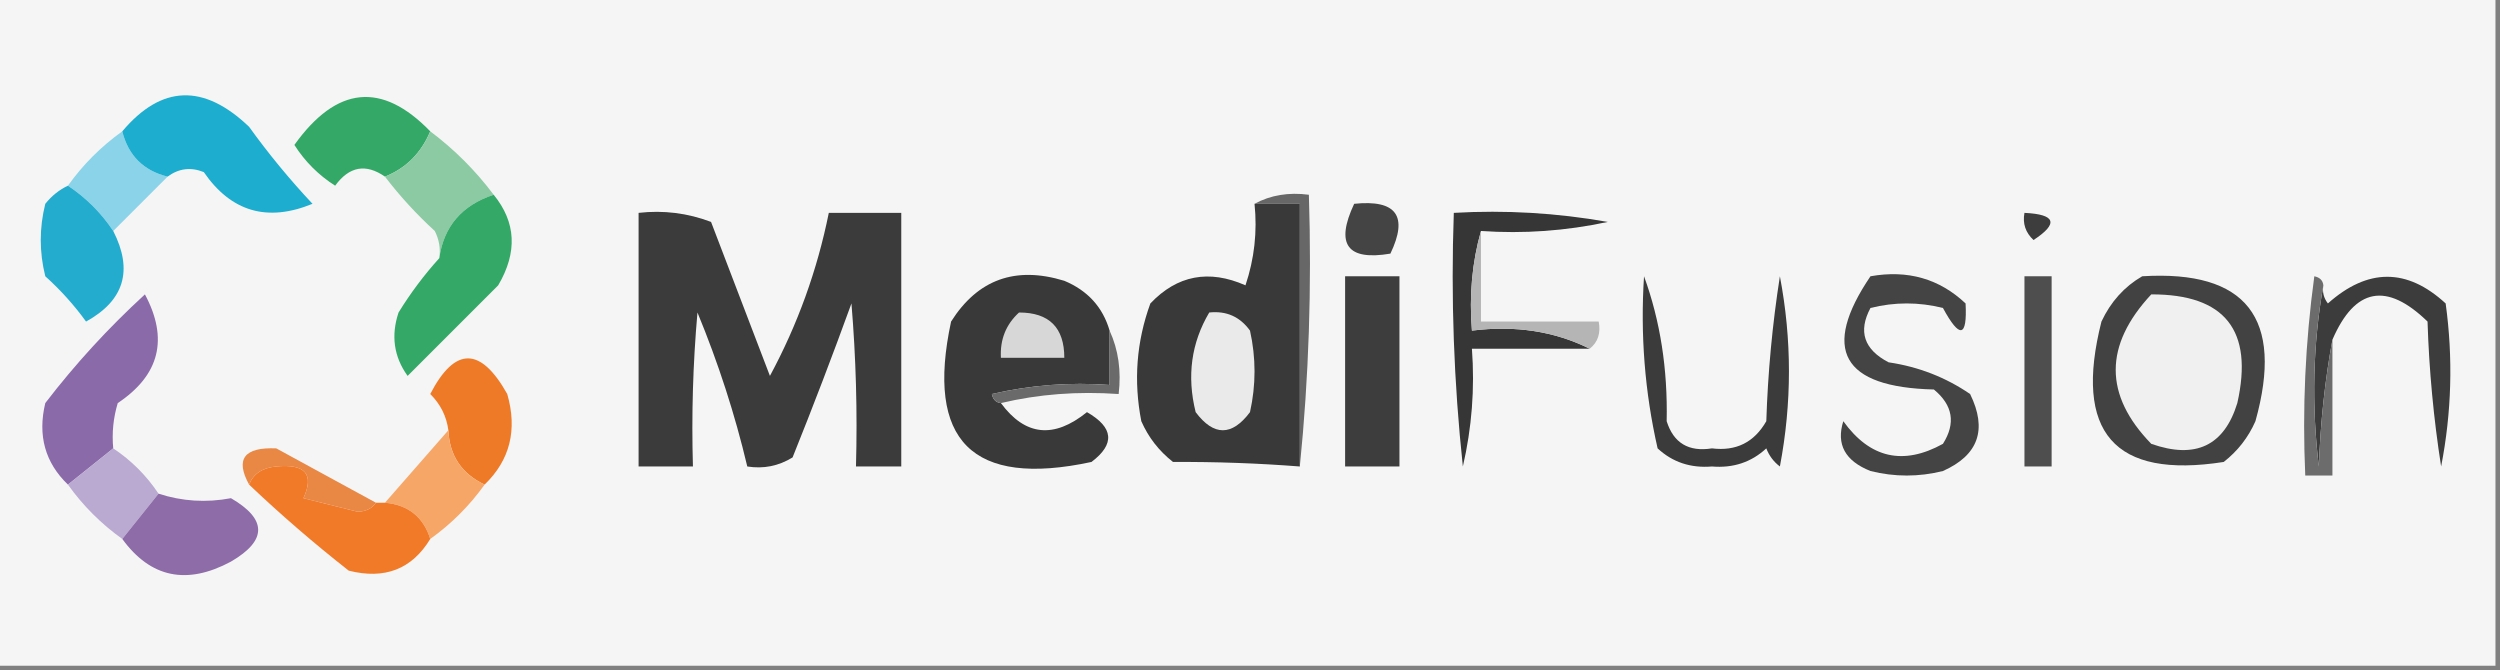 <svg xmlns="http://www.w3.org/2000/svg" xmlns:xlink="http://www.w3.org/1999/xlink" width="276px" height="74px" style="shape-rendering:geometricPrecision; text-rendering:geometricPrecision; image-rendering:optimizeQuality; fill-rule:evenodd; clip-rule:evenodd"><rect width="100%" height="100%" fill="#808080" stroke="none"/><g><path style="opacity:1" fill="#f4f5f4" d="M -0.5,-0.5 C 91.5,-0.5 183.5,-0.5 275.5,-0.5C 275.5,24.167 275.5,48.833 275.5,73.5C 183.5,73.5 91.5,73.5 -0.5,73.5C -0.5,48.833 -0.5,24.167 -0.5,-0.5 Z"></path></g><g><path style="opacity:1" fill="#34a867" d="M 47.5,14.5 C 46.483,16.911 44.816,18.578 42.5,19.5C 40.389,18.032 38.556,18.365 37,20.5C 35.167,19.333 33.667,17.833 32.5,16C 37.16,9.485 42.16,8.985 47.5,14.5 Z"></path></g><g><path style="opacity:1" fill="#8ad3e9" d="M 13.5,14.5 C 14.167,17.167 15.833,18.833 18.5,19.5C 16.5,21.5 14.5,23.5 12.5,25.5C 11.167,23.5 9.5,21.833 7.5,20.5C 9.167,18.167 11.167,16.167 13.5,14.5 Z"></path></g><g><path style="opacity:1" fill="#1dadcf" d="M 18.5,19.5 C 15.833,18.833 14.167,17.167 13.5,14.5C 17.819,9.371 22.486,9.204 27.5,14C 29.645,16.979 31.978,19.812 34.5,22.5C 29.517,24.549 25.517,23.382 22.5,19C 21.072,18.421 19.738,18.588 18.5,19.5 Z"></path></g><g><path style="opacity:1" fill="#8bcaa2" d="M 47.5,14.5 C 50.167,16.5 52.5,18.833 54.5,21.5C 50.994,22.664 48.994,24.997 48.5,28.5C 48.65,27.448 48.483,26.448 48,25.5C 45.96,23.63 44.127,21.63 42.5,19.5C 44.816,18.578 46.483,16.911 47.5,14.5 Z"></path></g><g><path style="opacity:1" fill="#444444" d="M 149.5,22.5 C 154.159,22.015 155.492,23.848 153.5,28C 148.728,28.81 147.395,26.977 149.5,22.5 Z"></path></g><g><path style="opacity:1" fill="#3b3b3b" d="M 70.5,23.5 C 73.247,23.187 75.913,23.52 78.5,24.5C 80.667,30.167 82.833,35.833 85,41.5C 88.053,35.841 90.22,29.841 91.5,23.5C 94.167,23.5 96.833,23.5 99.5,23.5C 99.5,32.833 99.5,42.167 99.5,51.5C 97.833,51.5 96.167,51.5 94.5,51.5C 94.666,45.491 94.499,39.491 94,33.5C 91.931,39.206 89.765,44.872 87.5,50.5C 85.955,51.452 84.288,51.785 82.5,51.5C 81.144,45.763 79.31,40.096 77,34.5C 76.501,40.157 76.334,45.824 76.5,51.5C 74.5,51.5 72.5,51.5 70.5,51.5C 70.5,42.167 70.5,32.833 70.5,23.5 Z"></path></g><g><path style="opacity:1" fill="#3d3d3d" d="M 223.5,23.5 C 226.957,23.667 227.29,24.667 224.5,26.5C 223.614,25.675 223.281,24.675 223.5,23.5 Z"></path></g><g><path style="opacity:1" fill="#363636" d="M 163.5,25.5 C 162.518,28.962 162.185,32.629 162.5,36.5C 167.294,35.903 171.627,36.57 175.5,38.5C 171.167,38.5 166.833,38.5 162.5,38.5C 162.826,42.884 162.492,47.217 161.5,51.5C 160.502,42.19 160.168,32.857 160.5,23.5C 166.206,23.171 171.872,23.505 177.5,24.5C 172.88,25.493 168.214,25.827 163.5,25.5 Z"></path></g><g><path style="opacity:1" fill="#24accf" d="M 7.5,20.5 C 9.5,21.833 11.167,23.5 12.5,25.5C 14.717,29.845 13.717,33.179 9.5,35.5C 8.185,33.684 6.685,32.017 5,30.5C 4.333,27.833 4.333,25.167 5,22.5C 5.708,21.619 6.542,20.953 7.5,20.5 Z"></path></g><g><path style="opacity:1" fill="#3d3d3d" d="M 148.5,30.5 C 150.5,30.5 152.5,30.5 154.5,30.5C 154.5,37.5 154.5,44.5 154.5,51.5C 152.5,51.5 150.5,51.5 148.5,51.5C 148.5,44.5 148.5,37.5 148.5,30.5 Z"></path></g><g><path style="opacity:1" fill="#3c3c3c" d="M 257.5,37.5 C 256.674,41.982 256.174,46.649 256,51.5C 255.179,44.654 255.346,37.987 256.5,31.5C 256.369,32.239 256.536,32.906 257,33.5C 261.406,29.577 265.739,29.577 270,33.5C 270.83,39.528 270.664,45.528 269.5,51.5C 268.671,46.197 268.171,40.864 268,35.5C 263.477,31.105 259.977,31.771 257.5,37.5 Z"></path></g><g><path style="opacity:1" fill="#33a867" d="M 54.5,21.5 C 56.978,24.53 57.145,27.863 55,31.5C 51.667,34.833 48.333,38.167 45,41.5C 43.482,39.386 43.149,37.053 44,34.5C 45.332,32.34 46.832,30.34 48.5,28.5C 48.994,24.997 50.994,22.664 54.5,21.5 Z"></path></g><g><path style="opacity:1" fill="#676767" d="M 138.5,22.5 C 140.265,21.539 142.265,21.205 144.5,21.5C 144.827,31.681 144.494,41.681 143.5,51.5C 143.5,41.833 143.5,32.167 143.5,22.5C 141.833,22.5 140.167,22.5 138.5,22.5 Z"></path></g><g><path style="opacity:1" fill="#424242" d="M 236.5,30.5 C 248.008,29.794 252.174,35.127 249,46.5C 248.215,48.286 247.049,49.786 245.5,51C 233.406,52.892 228.906,47.726 232,35.5C 233.025,33.313 234.525,31.646 236.5,30.5 Z"></path></g><g><path style="opacity:1" fill="#b5b5b5" d="M 163.5,25.5 C 163.5,28.833 163.5,32.167 163.5,35.5C 167.833,35.5 172.167,35.5 176.5,35.5C 176.737,36.791 176.404,37.791 175.5,38.5C 171.627,36.57 167.294,35.903 162.5,36.5C 162.185,32.629 162.518,28.962 163.5,25.5 Z"></path></g><g><path style="opacity:1" fill="#f0f0f0" d="M 237.5,32.5 C 245.641,32.48 248.808,36.48 247,44.5C 245.551,49.218 242.385,50.718 237.5,49C 232.266,43.619 232.266,38.119 237.5,32.5 Z"></path></g><g><path style="opacity:1" fill="#6c6c6c" d="M 256.5,31.5 C 255.346,37.987 255.179,44.654 256,51.5C 256.174,46.649 256.674,41.982 257.5,37.5C 257.5,42.5 257.5,47.5 257.5,52.5C 256.5,52.5 255.5,52.5 254.5,52.5C 254.169,45.136 254.503,37.803 255.5,30.5C 256.107,30.624 256.44,30.957 256.5,31.5 Z"></path></g><g><path style="opacity:1" fill="#8b6aa9" d="M 12.5,49.5 C 10.833,50.833 9.167,52.167 7.5,53.5C 4.974,51.071 4.141,48.071 5,44.5C 8.298,40.2 11.965,36.2 16,32.5C 18.626,37.412 17.626,41.412 13,44.5C 12.507,46.134 12.34,47.801 12.5,49.5 Z"></path></g><g><path style="opacity:1" fill="#393939" d="M 122.5,36.5 C 122.5,38.5 122.5,40.5 122.5,42.5C 118.116,42.174 113.783,42.508 109.5,43.5C 109.624,44.107 109.957,44.44 110.5,44.5C 113.174,48.127 116.341,48.46 120,45.5C 122.952,47.193 123.118,49.026 120.5,51C 107.333,53.833 102.167,48.667 105,35.5C 107.942,30.847 112.109,29.347 117.5,31C 120.079,32.076 121.746,33.909 122.5,36.5 Z"></path></g><g><path style="opacity:1" fill="#d7d7d7" d="M 112.5,34.5 C 115.833,34.5 117.5,36.167 117.5,39.5C 115.167,39.5 112.833,39.5 110.5,39.5C 110.392,37.486 111.058,35.819 112.5,34.5 Z"></path></g><g><path style="opacity:1" fill="#4e4e4e" d="M 223.5,30.5 C 224.5,30.5 225.5,30.5 226.5,30.5C 226.5,37.5 226.5,44.5 226.5,51.5C 225.5,51.5 224.5,51.5 223.5,51.5C 223.5,44.5 223.5,37.5 223.5,30.5 Z"></path></g><g><path style="opacity:1" fill="#6a6a6a" d="M 122.5,36.5 C 123.468,38.607 123.802,40.941 123.5,43.5C 118.968,43.182 114.634,43.515 110.5,44.5C 109.957,44.44 109.624,44.107 109.5,43.5C 113.783,42.508 118.116,42.174 122.5,42.5C 122.5,40.5 122.5,38.5 122.5,36.5 Z"></path></g><g><path style="opacity:1" fill="#393939" d="M 138.5,22.5 C 140.167,22.5 141.833,22.5 143.5,22.5C 143.5,32.167 143.5,41.833 143.5,51.5C 138.92,51.143 134.253,50.976 129.5,51C 127.951,49.786 126.785,48.286 126,46.5C 125.133,42.044 125.466,37.711 127,33.5C 129.961,30.384 133.461,29.717 137.5,31.5C 138.484,28.572 138.817,25.572 138.5,22.5 Z"></path></g><g><path style="opacity:1" fill="#eaeaea" d="M 133.5,34.5 C 135.39,34.297 136.89,34.963 138,36.5C 138.667,39.5 138.667,42.5 138,45.5C 136,48.167 134,48.167 132,45.5C 131.013,41.525 131.513,37.858 133.5,34.5 Z"></path></g><g><path style="opacity:1" fill="#444444" d="M 206.5,30.5 C 210.603,29.769 214.103,30.769 217,33.5C 217.193,37.26 216.359,37.426 214.5,34C 211.833,33.333 209.167,33.333 206.5,34C 205.115,36.585 205.782,38.585 208.5,40C 211.798,40.487 214.798,41.653 217.5,43.5C 219.421,47.419 218.421,50.253 214.5,52C 211.833,52.667 209.167,52.667 206.5,52C 203.697,50.888 202.697,49.054 203.5,46.5C 206.445,50.589 210.112,51.422 214.5,49C 215.935,46.733 215.602,44.733 213.5,43C 203.361,42.754 201.028,38.587 206.5,30.5 Z"></path></g><g><path style="opacity:1" fill="#ee7a27" d="M 53.5,53.5 C 50.956,52.292 49.623,50.292 49.5,47.5C 49.297,45.956 48.63,44.622 47.5,43.5C 50.219,38.255 53.052,38.255 56,43.5C 57.137,47.463 56.303,50.796 53.5,53.5 Z"></path></g><g><path style="opacity:1" fill="#3b3b3b" d="M 181.5,30.5 C 183.289,35.407 184.122,40.74 184,46.5C 184.758,48.91 186.425,49.91 189,49.5C 191.667,49.833 193.667,48.833 195,46.5C 195.171,41.136 195.671,35.803 196.5,30.5C 197.833,37.5 197.833,44.5 196.5,51.5C 195.808,50.975 195.308,50.308 195,49.5C 193.352,51.028 191.352,51.695 189,51.5C 186.648,51.695 184.648,51.028 183,49.5C 181.584,43.285 181.084,36.952 181.5,30.5 Z"></path></g><g><path style="opacity:1" fill="#f6a667" d="M 49.5,47.5 C 49.623,50.292 50.956,52.292 53.5,53.5C 51.833,55.833 49.833,57.833 47.5,59.5C 46.735,57.071 45.069,55.738 42.5,55.5C 44.862,52.808 47.196,50.141 49.5,47.5 Z"></path></g><g><path style="opacity:1" fill="#e88844" d="M 41.5,55.5 C 41.083,56.124 40.416,56.457 39.5,56.5C 37.5,56 35.5,55.5 33.5,55C 34.708,52.355 33.708,51.188 30.5,51.5C 28.97,51.64 27.97,52.306 27.5,53.5C 25.95,50.683 26.95,49.35 30.5,49.5C 34.174,51.513 37.841,53.513 41.5,55.5 Z"></path></g><g><path style="opacity:1" fill="#baa9d1" d="M 12.5,49.5 C 14.5,50.833 16.167,52.5 17.5,54.5C 16.167,56.167 14.833,57.833 13.5,59.5C 11.167,57.833 9.167,55.833 7.5,53.5C 9.167,52.167 10.833,50.833 12.5,49.5 Z"></path></g><g><path style="opacity:1" fill="#8d6ca8" d="M 17.5,54.5 C 20.111,55.351 22.777,55.518 25.5,55C 29.5,57.333 29.5,59.667 25.5,62C 20.622,64.621 16.622,63.787 13.5,59.5C 14.833,57.833 16.167,56.167 17.5,54.5 Z"></path></g><g><path style="opacity:1" fill="#f17a28" d="M 41.5,55.5 C 41.833,55.5 42.167,55.5 42.5,55.5C 45.069,55.738 46.735,57.071 47.5,59.5C 45.476,62.836 42.476,64.003 38.5,63C 34.641,59.968 30.974,56.802 27.5,53.5C 27.97,52.306 28.97,51.64 30.5,51.5C 33.708,51.188 34.708,52.355 33.5,55C 35.5,55.5 37.5,56 39.5,56.5C 40.416,56.457 41.083,56.124 41.5,55.5 Z"></path></g></svg>